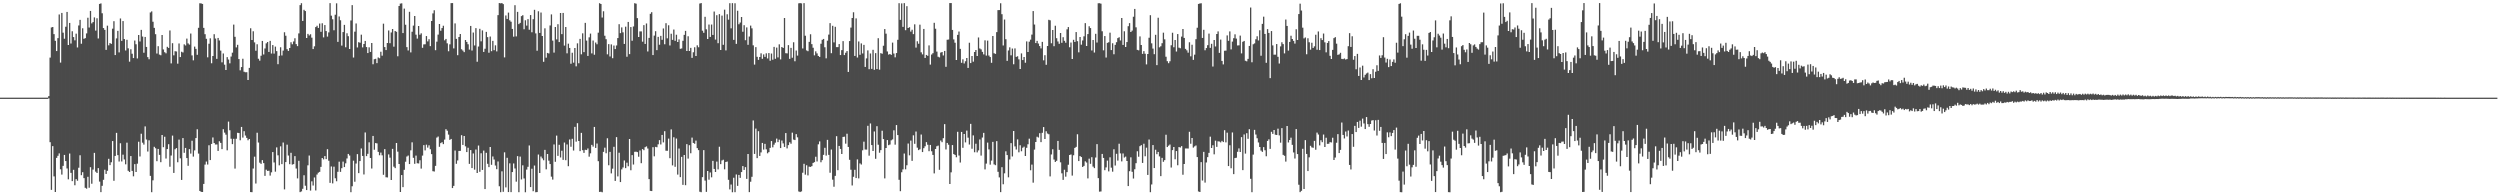 <?xml version="1.0" encoding="UTF-8"?>
<svg xmlns="http://www.w3.org/2000/svg" width="1920" height="150">
  <path d="M0 75.000h1v1.000H0zM1 75.000h1v1.000H1zM2 75.000h1v1.000H2zM3 75.000h1v1.000H3zM4 75.000h1v1.000H4zM5 75.000h1v1.000H5zM6 75.000h1v1.000H6zM7 75.000h1v1.000H7zM8 75.000h1v1.000H8zM9 75.000h1v1.000H9zM10 75.000h1v1.000H10zM11 75.000h1v1.000H11zM12 75.000h1v1.000H12zM13 75.000h1v1.000H13zM14 75.000h1v1.000H14zM15 75.000h1v1.000H15zM16 75.000h1v1.000H16zM17 75.000h1v1.000H17zM18 75.000h1v1.000H18zM19 75.000h1v1.000H19zM20 75.000h1v1.000H20zM21 75.000h1v1.000H21zM22 75.000h1v1.000H22zM23 75.000h1v1.000H23zM24 75.000h1v1.000H24zM25 75.000h1v1.000H25zM26 75.000h1v1.000H26zM27 75.000h1v1.000H27zM28 75.000h1v1.000H28zM29 75.000h1v1.000H29zM30 75.000h1v1.000H30zM31 75.000h1v1.000H31zM32 75.000h1v1.000H32zM33 75.000h1v1.000H33zM34 74.999h1v1.000H34zM35 74.998h1v1.000H35zM36 74.989h1v1.000H36zM37 73.836h1v1.738H37zM38 44.233h1v64.953H38zM39 21.102h1v124.707H39zM40 20.751h1v91.497H40zM41 26.206h1v109.264H41zM42 31.324h1v116.152H42zM43 39.240h1v82.003H43zM44 29.292h1v90.385H44zM45 11.101h1v106.697H45zM46 48.094h1v81.887H46zM47 9.938h1v124.130H47zM48 25.065h1v102.341H48zM49 29.769h1v89.197H49zM50 20.551h1v103.131H50zM51 9.173h1v120.197H51zM52 34.557h1v103.194H52zM53 17.597h1v100.309H53zM54 33.407h1v99.374H54zM55 24.037h1v115.056H55zM56 28.468h1v101.926H56zM57 30.964h1v111.308H57zM58 25.851h1v111.745H58zM59 36.462h1v102.366H59zM60 19.536h1v109.294H60zM61 15.243h1v104.004H61zM62 33.585h1v100.952H62zM63 21.733h1v110.493H63zM64 29.799h1v107.002H64zM65 29.301h1v114.920H65zM66 25.661h1v119.251H66zM67 13.604h1v122.175H67zM68 21.160h1v122.996H68zM69 8.409h1v119.994H69zM70 17.965h1v123.137H70zM71 16.936h1v113.328H71zM72 13.379h1v104.047H72zM73 23.523h1v108.302H73zM74 14.040h1v118.846H74zM75 29.532h1v99.582H75zM76 3.036h1v136.452H76zM77 2.598h1v144.977H77zM78 10.173h1v132.505H78zM79 21.537h1v116.534H79zM80 22.913h1v107.440H80zM81 38.304h1v95.301H81zM82 19.724h1v111.468H82zM83 34.827h1v87.145H83zM84 33.059h1v93.778H84zM85 33.682h1v90.922H85zM86 21.992h1v86.333H86zM87 16.289h1v122.564H87zM88 42.283h1v77.478H88zM89 29.511h1v72.531H89zM90 23.716h1v95.436H90zM91 40.259h1v83.817H91zM92 14.161h1v95.874H92zM93 31.393h1v92.629H93zM94 16.195h1v102.569H94zM95 30.012h1v92.442H95zM96 38.742h1v87.447H96zM97 30.552h1v79.009H97zM98 37.140h1v94.055H98zM99 47.371h1v84.727H99zM100 37.821h1v82.030H100zM101 41.252h1v90.018H101zM102 44.601h1v90.816H102zM103 31.152h1v94.888H103zM104 34.011h1v98.097H104zM105 44.891h1v80.811H105zM106 26.867h1v81.990H106zM107 31.868h1v88.306H107zM108 22.934h1v79.767H108zM109 28.080h1v81.474H109zM110 40.495h1v70.555H110zM111 28.386h1v68.669H111zM112 36.025h1v71.122H112zM113 43.893h1v72.490H113zM114 45.519h1v62.269H114zM115 9.548h1v125.497H115zM116 8.775h1v138.847H116zM117 16.677h1v121.815H117zM118 21.385h1v91.380H118zM119 26.276h1v87.617H119zM120 41.098h1v82.695H120zM121 35.457h1v78.929H121zM122 41.916h1v77.001H122zM123 42.460h1v82.127H123zM124 26.866h1v76.800H124zM125 38.009h1v75.064H125zM126 40.099h1v64.890H126zM127 40.966h1v80.766H127zM128 35.954h1v78.543H128zM129 36.837h1v73.906H129zM130 23.422h1v104.619H130zM131 48.715h1v70.711H131zM132 33.181h1v70.943H132zM133 42.499h1v90.311H133zM134 39.331h1v75.323H134zM135 39.535h1v74.172H135zM136 48.888h1v75.720H136zM137 33.362h1v73.858H137zM138 43.843h1v77.755H138zM139 39.745h1v98.454H139zM140 40.270h1v65.761H140zM141 34.045h1v83.321H141zM142 34.925h1v78.707H142zM143 29.635h1v91.760H143zM144 33.344h1v93.978H144zM145 34.239h1v80.290H145zM146 25.761h1v92.206H146zM147 42.528h1v65.536H147zM148 46.329h1v73.926H148zM149 35.765h1v79.721H149zM150 37.530h1v68.514H150zM151 42.083h1v57.180H151zM152 21.362h1v96.613H152zM153 2.532h1v144.109H153zM154 2.610h1v144.745H154zM155 3.020h1v144.420H155zM156 21.378h1v119.885H156zM157 26.243h1v100.189H157zM158 29.811h1v94.251H158zM159 44.033h1v82.302H159zM160 33.593h1v77.976H160zM161 29.454h1v93.461H161zM162 48.587h1v61.974H162zM163 43.018h1v62.555H163zM164 26.260h1v83.548H164zM165 29.577h1v81.401H165zM166 45.204h1v65.723H166zM167 29.146h1v86.777H167zM168 31.062h1v77.422H168zM169 38.858h1v70.889H169zM170 47.848h1v66.678H170zM171 41.061h1v58.181H171zM172 49.650h1v52.185H172zM173 53.778h1v49.664H173zM174 43.864h1v71.615H174zM175 45.699h1v47.716H175zM176 48.658h1v51.399H176zM177 43.394h1v63.148H177zM178 40.474h1v70.211H178zM179 18.898h1v87.694H179zM180 28.276h1v101.213H180zM181 36.425h1v70.127H181zM182 34.406h1v67.566H182zM183 45.355h1v56.833H183zM184 54.010h1v53.720H184zM185 51.521h1v45.954H185zM186 45.107h1v60.555H186zM187 55.094h1v45.645H187zM188 55.507h1v48.609H188zM189 55.451h1v50.453H189zM190 61.425h1v46.279H190zM191 52.112h1v54.655H191zM192 21.686h1v125.843H192zM193 30.745h1v116.872H193zM194 23.993h1v105.448H194zM195 32.558h1v87.753H195zM196 38.964h1v101.975H196zM197 34.021h1v67.929H197zM198 45.108h1v64.357H198zM199 46.581h1v78.340H199zM200 42.809h1v83.031H200zM201 31.459h1v91.548H201zM202 41.822h1v83.476H202zM203 37.222h1v97.847H203zM204 33.293h1v97.009H204zM205 32.236h1v99.040H205zM206 39.893h1v91.217H206zM207 31.365h1v103.505H207zM208 41.132h1v91.198H208zM209 34.616h1v82.147H209zM210 41.159h1v83.611H210zM211 35.779h1v96.073H211zM212 39.255h1v73.970H212zM213 49.310h1v69.972H213zM214 42.851h1v84.139H214zM215 36.322h1v76.080H215zM216 42.595h1v83.445H216zM217 38.873h1v70.591H217zM218 24.793h1v120.679H218zM219 27.428h1v97.021H219zM220 37.762h1v73.355H220zM221 39.129h1v80.307H221zM222 36.876h1v89.227H222zM223 32.457h1v84.890H223zM224 33.982h1v92.441H224zM225 31.826h1v94.252H225zM226 29.373h1v90.541H226zM227 33.906h1v95.504H227zM228 35.444h1v101.576H228zM229 25.657h1v97.841H229zM230 3.930h1v143.633H230zM231 2.436h1v144.560H231zM232 16.062h1v128.960H232zM233 7.531h1v127.098H233zM234 8.487h1v134.135H234zM235 29.171h1v116.793H235zM236 26.011h1v100.980H236zM237 27.219h1v92.245H237zM238 26.314h1v120.053H238zM239 28.948h1v110.303H239zM240 37.683h1v104.812H240zM241 35.589h1v100.717H241zM242 20.798h1v125.478H242zM243 19.758h1v114.287H243zM244 21.476h1v111.118H244zM245 18.097h1v113.886H245zM246 24.411h1v103.745H246zM247 17.885h1v103.450H247zM248 28.729h1v93.681H248zM249 19.240h1v100.599H249zM250 23.848h1v98.356H250zM251 28.123h1v86.486H251zM252 24.862h1v98.572H252zM253 2.421h1v138.037H253zM254 12.048h1v115.806H254zM255 14.818h1v126.018H255zM256 23.225h1v104.776H256zM257 11.303h1v125.590H257zM258 2.576h1v136.650H258zM259 32.179h1v99.760H259zM260 12.647h1v111.524H260zM261 15.564h1v116.453H261zM262 35.032h1v94.148H262zM263 24.639h1v99.485H263zM264 19.111h1v109.173H264zM265 36.285h1v89.129H265zM266 25.557h1v96.127H266zM267 27.817h1v90.392H267zM268 37.645h1v81.779H268zM269 15.736h1v131.884H269zM270 3.966h1v139.102H270zM271 44.185h1v79.193H271zM272 24.310h1v115.257H272zM273 18.038h1v107.530H273zM274 36.475h1v81.877H274zM275 32.431h1v100.528H275zM276 32.812h1v90.878H276zM277 26.606h1v87.399H277zM278 36.398h1v83.348H278zM279 33.800h1v100.170H279zM280 31.452h1v70.292H280zM281 36.124h1v83.786H281zM282 40.749h1v77.348H282zM283 36.358h1v72.975H283zM284 39.864h1v81.456H284zM285 33.012h1v96.428H285zM286 49.361h1v55.053H286zM287 45.445h1v69.556H287zM288 45.182h1v64.705H288zM289 48.501h1v61.631H289zM290 44.121h1v72.496H290zM291 44.724h1v74.498H291zM292 39.751h1v77.452H292zM293 42.766h1v76.520H293zM294 18.182h1v116.053H294zM295 36.139h1v78.415H295zM296 38.443h1v97.699H296zM297 33.031h1v103.254H297zM298 23.407h1v95.163H298zM299 33.185h1v87.919H299zM300 24.946h1v113.319H300zM301 22.257h1v92.069H301zM302 35.828h1v92.181H302zM303 23.788h1v105.320H303zM304 24.410h1v85.417H304zM305 43.212h1v73.273H305zM306 4.628h1v121.334H306zM307 2.747h1v144.717H307zM308 2.572h1v131.893H308zM309 25.415h1v118.321H309zM310 6.629h1v123.776H310zM311 19.013h1v105.190H311zM312 36.217h1v84.003H312zM313 38.773h1v80.681H313zM314 9.080h1v116.907H314zM315 40.264h1v75.170H315zM316 24.373h1v84.956H316zM317 19.659h1v101.531H317zM318 12.288h1v113.532H318zM319 26.606h1v92.876H319zM320 29.647h1v95.717H320zM321 19.974h1v105.550H321zM322 26.687h1v96.406H322zM323 25.600h1v103.879H323zM324 36.735h1v82.772H324zM325 34.093h1v77.389H325zM326 33.972h1v81.510H326zM327 27.692h1v83.437H327zM328 31.805h1v81.568H328zM329 30.124h1v81.507H329zM330 35.454h1v79.173H330zM331 16.121h1v102.234H331zM332 10.269h1v121.231H332zM333 7.875h1v123.854H333zM334 38.541h1v88.853H334zM335 32.002h1v73.664H335zM336 26.554h1v78.315H336zM337 18.421h1v94.342H337zM338 23.587h1v86.336H338zM339 21.556h1v87.646H339zM340 19.762h1v90.941H340zM341 30.996h1v76.202H341zM342 29.910h1v69.330H342zM343 33.278h1v67.102H343zM344 39.370h1v64.016H344zM345 34.046h1v73.353H345zM346 2.410h1v104.284H346zM347 2.367h1v142.086H347zM348 37.162h1v105.586H348zM349 17.979h1v97.634H349zM350 29.870h1v95.912H350zM351 42.373h1v80.863H351zM352 28.437h1v87.483H352zM353 26.129h1v89.750H353zM354 37.826h1v65.997H354zM355 38.794h1v72.504H355zM356 40.023h1v64.441H356zM357 30.730h1v81.636H357zM358 32.205h1v84.599H358zM359 34.003h1v79.466H359zM360 38.101h1v87.738H360zM361 19.916h1v95.351H361zM362 38.809h1v90.256H362zM363 24.972h1v92.905H363zM364 34.895h1v95.385H364zM365 21.619h1v93.210H365zM366 47.417h1v85.452H366zM367 35.744h1v76.015H367zM368 22.108h1v109.813H368zM369 31.760h1v85.949H369zM370 23.321h1v107.171H370zM371 39.903h1v75.764H371zM372 37.453h1v107.741H372zM373 24.494h1v92.836H373zM374 28.502h1v97.300H374zM375 40.481h1v87.855H375zM376 28.072h1v84.846H376zM377 39.319h1v87.224H377zM378 31.376h1v88.780H378zM379 38.549h1v83.969H379zM380 34.836h1v92.270H380zM381 39.486h1v90.468H381zM382 11.646h1v112.377H382zM383 2.349h1v140.691H383zM384 2.537h1v145.092H384zM385 2.378h1v129.226H385zM386 3.163h1v144.129H386zM387 44.066h1v72.918H387zM388 11.852h1v132.059H388zM389 14.561h1v106.607H389zM390 9.692h1v137.817H390zM391 15.607h1v109.819H391zM392 16.685h1v130.877H392zM393 22.198h1v109.942H393zM394 28.162h1v97.388H394zM395 3.995h1v125.395H395zM396 27.946h1v111.563H396zM397 9.106h1v110.789H397zM398 18.539h1v129.048H398zM399 17.556h1v102.704H399zM400 12.373h1v125.473H400zM401 11.697h1v115.284H401zM402 22.491h1v114.561H402zM403 15.583h1v132.081H403zM404 19.676h1v110.583H404zM405 14.716h1v113.410H405zM406 22.813h1v88.886H406zM407 11.590h1v132.065H407zM408 24.784h1v104.812H408zM409 14.758h1v132.109H409zM410 7.509h1v119.629H410zM411 25.630h1v122.006H411zM412 38.944h1v108.586H412zM413 8.639h1v110.065H413zM414 25.315h1v107.540H414zM415 9.632h1v110.584H415zM416 27.628h1v94.021H416zM417 47.476h1v75.629H417zM418 21.752h1v93.363H418zM419 44.273h1v85.764H419zM420 40.635h1v77.653H420zM421 41.086h1v82.308H421zM422 19.575h1v106.420H422zM423 11.072h1v124.583H423zM424 31.181h1v106.733H424zM425 40.421h1v70.550H425zM426 20.716h1v103.524H426zM427 30.241h1v73.878H427zM428 18.576h1v101.125H428zM429 32.286h1v78.922H429zM430 9.999h1v110.959H430zM431 26.219h1v89.564H431zM432 9.951h1v112.838H432zM433 35.030h1v74.448H433zM434 20.760h1v102.277H434zM435 40.958h1v69.990H435zM436 33.532h1v94.112H436zM437 36.831h1v70.255H437zM438 48.959h1v63.720H438zM439 40.518h1v66.057H439zM440 48.113h1v67.495H440zM441 36.881h1v60.560H441zM442 50.953h1v57.824H442zM443 33.270h1v61.325H443zM444 48.574h1v59.703H444zM445 29.865h1v86.218H445zM446 41.735h1v60.322H446zM447 25.623h1v89.718H447zM448 40.045h1v77.333H448zM449 17.580h1v97.491H449zM450 31.192h1v84.050H450zM451 42.933h1v71.063H451zM452 28.661h1v91.664H452zM453 25.786h1v91.978H453zM454 41.027h1v70.218H454zM455 31.144h1v81.470H455zM456 42.053h1v55.419H456zM457 32.648h1v80.964H457zM458 34.003h1v76.236H458zM459 25.073h1v98.733H459zM460 2.454h1v144.927H460zM461 3.073h1v144.160H461zM462 13.492h1v134.171H462zM463 8.631h1v108.016H463zM464 27.450h1v85.947H464zM465 30.094h1v87.625H465zM466 41.728h1v64.484H466zM467 33.883h1v93.017H467zM468 43.358h1v73.266H468zM469 34.094h1v99.063H469zM470 44.711h1v84.809H470zM471 34.949h1v77.770H471zM472 37.699h1v101.266H472zM473 34.914h1v70.390H473zM474 29.248h1v106.252H474zM475 18.587h1v98.719H475zM476 25.457h1v114.375H476zM477 21.065h1v109.039H477zM478 24.811h1v103.802H478zM479 33.728h1v89.490H479zM480 20.499h1v108.605H480zM481 43.566h1v81.348H481zM482 16.822h1v110.890H482zM483 41.557h1v65.186H483zM484 20.772h1v110.015H484zM485 31.305h1v87.851H485zM486 20.315h1v106.045H486zM487 2.471h1v114.088H487zM488 2.794h1v113.710H488zM489 13.916h1v102.927H489zM490 28.434h1v91.942H490zM491 24.121h1v91.428H491zM492 24.121h1v101.237H492zM493 31.987h1v82.520H493zM494 19.307h1v96.050H494zM495 33.758h1v79.281H495zM496 18.011h1v94.410H496zM497 39.525h1v74.527H497zM498 29.095h1v108.457H498zM499 10.586h1v136.020H499zM500 9.357h1v137.384H500zM501 42.276h1v70.790H501zM502 27.340h1v92.713H502zM503 23.957h1v88.845H503zM504 38.485h1v74.601H504zM505 28.304h1v82.550H505zM506 34.350h1v73.248H506zM507 27.562h1v83.410H507zM508 30.574h1v73.058H508zM509 21.841h1v87.501H509zM510 33.982h1v66.783H510zM511 17.841h1v97.898H511zM512 29.436h1v86.386H512zM513 19.397h1v87.066H513zM514 34.925h1v86.579H514zM515 25.918h1v73.484H515zM516 30.632h1v96.397H516zM517 22.699h1v82.711H517zM518 31.323h1v96.786H518zM519 26.661h1v79.720H519zM520 32.271h1v101.839H520zM521 30.253h1v83.843H521zM522 37.503h1v98.552H522zM523 37.221h1v83.270H523zM524 31.321h1v110.680H524zM525 26.786h1v92.278H525zM526 23.716h1v118.510H526zM527 39.160h1v71.520H527zM528 27.834h1v93.970H528zM529 39.155h1v72.357H529zM530 36.761h1v80.964H530zM531 44.447h1v61.225H531zM532 40.133h1v69.651H532zM533 36.278h1v74.129H533zM534 42.992h1v64.986H534zM535 34.813h1v78.967H535zM536 36.321h1v78.963H536zM537 2.739h1v144.509H537zM538 2.374h1v145.226H538zM539 23.538h1v112.525H539zM540 25.202h1v90.089H540zM541 12.916h1v125.800H541zM542 22.541h1v124.833H542zM543 29.938h1v101.415H543zM544 18.852h1v119.138H544zM545 28.354h1v104.099H545zM546 18.818h1v117.379H546zM547 26.819h1v96.743H547zM548 8.856h1v120.861H548zM549 30.426h1v101.653H549zM550 11.685h1v112.404H550zM551 33.171h1v96.931H551zM552 10.834h1v101.844H552zM553 38.392h1v87.677H553zM554 11.969h1v111.288H554zM555 34.388h1v88.279H555zM556 7.404h1v122.648H556zM557 38.713h1v85.702H557zM558 10.972h1v113.108H558zM559 15.093h1v122.979H559zM560 2.453h1v143.010H560zM561 21.778h1v119.926H561zM562 2.414h1v145.252H562zM563 30.604h1v105.890H563zM564 2.507h1v145.122H564zM565 33.714h1v100.270H565zM566 8.246h1v134.488H566zM567 18.628h1v115.705H567zM568 17.280h1v119.332H568zM569 13.042h1v119.107H569zM570 24.397h1v103.131H570zM571 19.330h1v111.169H571zM572 30.854h1v97.511H572zM573 21.060h1v116.316H573zM574 34.425h1v83.853H574zM575 28.084h1v119.471H575zM576 19.671h1v119.908H576zM577 21.764h1v114.001H577zM578 34.814h1v57.720H578zM579 49.614h1v68.614H579zM580 36.193h1v62.558H580zM581 43.648h1v77.776H581zM582 45.977h1v54.771H582zM583 43.773h1v75.997H583zM584 40.960h1v76.090H584zM585 45.182h1v64.610H585zM586 41.790h1v73.081H586zM587 43.693h1v66.797H587zM588 40.975h1v73.716H588zM589 44.917h1v72.858H589zM590 40.737h1v76.124H590zM591 46.623h1v66.943H591zM592 41.139h1v67.188H592zM593 45.851h1v67.309H593zM594 35.981h1v75.145H594zM595 45.182h1v64.370H595zM596 36.550h1v69.905H596zM597 44.070h1v65.071H597zM598 34.055h1v73.212H598zM599 45.593h1v68.101H599zM600 36.081h1v71.866H600zM601 36.819h1v73.319H601zM602 13.844h1v98.981H602zM603 40.870h1v61.316H603zM604 41.000h1v72.960H604zM605 34.687h1v76.786H605zM606 45.188h1v64.084H606zM607 36.739h1v73.665H607zM608 44.341h1v57.562H608zM609 32.463h1v74.729H609zM610 47.046h1v60.501H610zM611 38.783h1v64.233H611zM612 42.691h1v62.779H612zM613 2.559h1v144.473H613zM614 2.344h1v145.187H614zM615 2.585h1v144.393H615zM616 37.207h1v95.439H616zM617 2.401h1v123.376H617zM618 27.459h1v106.699H618zM619 38.717h1v88.183H619zM620 39.331h1v95.390H620zM621 32.138h1v95.856H621zM622 26.334h1v101.894H622zM623 33.914h1v93.686H623zM624 36.657h1v88.470H624zM625 42.493h1v82.004H625zM626 39.413h1v80.961H626zM627 41.032h1v82.963H627zM628 42.950h1v67.917H628zM629 43.744h1v64.859H629zM630 33.568h1v91.037H630zM631 30.564h1v92.427H631zM632 29.907h1v89.008H632zM633 36.309h1v77.207H633zM634 44.823h1v74.686H634zM635 31.212h1v76.201H635zM636 26.585h1v92.339H636zM637 17.774h1v114.893H637zM638 40.851h1v73.968H638zM639 19.800h1v118.176H639zM640 32.575h1v110.844H640zM641 20.578h1v114.464H641zM642 36.208h1v68.397H642zM643 36.222h1v94.484H643zM644 33.855h1v78.238H644zM645 42.306h1v72.071H645zM646 38.523h1v79.758H646zM647 31.586h1v73.578H647zM648 42.291h1v62.685H648zM649 40.476h1v69.874H649zM650 39.238h1v63.478H650zM651 55.259h1v57.580H651zM652 31.523h1v91.201H652zM653 21.206h1v109.174H653zM654 13.820h1v128.599H654zM655 9.398h1v126.366H655zM656 42.948h1v87.457H656zM657 14.140h1v122.630H657zM658 44.183h1v78.212H658zM659 31.828h1v105.177H659zM660 42.079h1v83.389H660zM661 33.332h1v93.004H661zM662 41.073h1v74.377H662zM663 34.451h1v74.332H663zM664 51.395h1v63.421H664zM665 44.874h1v70.023H665zM666 38.715h1v57.918H666zM667 53.133h1v66.427H667zM668 41.070h1v53.757H668zM669 52.898h1v58.490H669zM670 38.239h1v77.736H670zM671 53.613h1v47.350H671zM672 40.811h1v81.155H672zM673 53.052h1v43.859H673zM674 29.335h1v81.815H674zM675 53.497h1v63.813H675zM676 40.807h1v74.496H676zM677 41.250h1v59.146H677zM678 35.106h1v71.701H678zM679 22.346h1v114.650H679zM680 25.866h1v87.789H680zM681 39.507h1v68.040H681zM682 41.953h1v69.549H682zM683 41.483h1v69.516H683zM684 42.161h1v65.635H684zM685 32.733h1v74.343H685zM686 41.123h1v58.978H686zM687 44.031h1v67.073H687zM688 40.770h1v55.275H688zM689 30.563h1v73.184H689zM690 2.470h1v135.616H690zM691 15.282h1v131.539H691zM692 2.591h1v129.733H692zM693 20.611h1v109.474H693zM694 2.381h1v115.528H694zM695 23.215h1v106.833H695zM696 4.767h1v122.182H696zM697 21.496h1v88.735H697zM698 20.909h1v98.388H698zM699 24.255h1v83.710H699zM700 22.853h1v100.694H700zM701 26.212h1v77.700H701zM702 18.671h1v91.777H702zM703 36.553h1v64.490H703zM704 31.692h1v81.704H704zM705 33.608h1v81.677H705zM706 18.960h1v95.651H706zM707 40.172h1v63.140H707zM708 41.793h1v75.019H708zM709 22.245h1v91.586H709zM710 44.511h1v67.822H710zM711 42.168h1v66.967H711zM712 42.854h1v68.324H712zM713 34.872h1v81.261H713zM714 49.621h1v61.712H714zM715 41.868h1v74.316H715zM716 40.867h1v78.135H716zM717 17.523h1v115.659H717zM718 22.068h1v92.383H718zM719 39.654h1v72.689H719zM720 43.580h1v68.233H720zM721 44.065h1v86.336H721zM722 40.423h1v67.515H722zM723 39.925h1v69.264H723zM724 42.609h1v63.546H724zM725 39.100h1v56.239H725zM726 51.290h1v63.498H726zM727 30.494h1v79.287H727zM728 30.362h1v80.803H728zM729 2.357h1v138.970H729zM730 2.332h1v130.011H730zM731 22.986h1v88.410H731zM732 30.234h1v88.104H732zM733 32.813h1v86.184H733zM734 46.080h1v74.707H734zM735 26.801h1v74.426H735zM736 24.242h1v95.192H736zM737 37.518h1v87.332H737zM738 48.248h1v53.070H738zM739 45.576h1v67.959H739zM740 48.729h1v54.204H740zM741 47.061h1v62.287H741zM742 44.555h1v55.723H742zM743 52.178h1v53.567H743zM744 32.803h1v78.197H744zM745 48.442h1v46.695H745zM746 43.023h1v71.205H746zM747 47.382h1v56.596H747zM748 39.924h1v77.012H748zM749 38.393h1v72.002H749zM750 43.029h1v74.001H750zM751 28.774h1v86.756H751zM752 37.237h1v69.893H752zM753 37.921h1v81.565H753zM754 39.832h1v65.769H754zM755 41.803h1v60.251H755zM756 30.991h1v99.104H756zM757 42.685h1v82.943H757zM758 31.161h1v78.377H758zM759 42.645h1v72.085H759zM760 43.806h1v82.671H760zM761 48.226h1v75.129H761zM762 27.650h1v81.287H762zM763 40.909h1v85.366H763zM764 41.387h1v85.480H764zM765 24.661h1v83.743H765zM766 7.789h1v124.147H766zM767 7.712h1v128.537H767zM768 2.521h1v145.031H768zM769 10.911h1v117.488H769zM770 34.899h1v106.597H770zM771 15.014h1v118.123H771zM772 30.105h1v86.115H772zM773 46.754h1v72.348H773zM774 38.770h1v97.412H774zM775 36.361h1v86.124H775zM776 42.481h1v67.455H776zM777 37.278h1v82.908H777zM778 49.355h1v51.259H778zM779 37.179h1v75.266H779zM780 43.686h1v71.135H780zM781 43.216h1v63.821H781zM782 45.567h1v71.414H782zM783 53.016h1v58.545H783zM784 41.025h1v75.171H784zM785 46.125h1v67.326H785zM786 43.761h1v68.856H786zM787 48.164h1v71.643H787zM788 31.810h1v81.686H788zM789 39.919h1v70.856H789zM790 31.993h1v74.481H790zM791 30.464h1v100.276H791zM792 26.585h1v99.818H792zM793 8.496h1v131.773H793zM794 18.838h1v96.039H794zM795 33.094h1v75.943H795zM796 31.409h1v73.601H796zM797 33.457h1v72.180H797zM798 35.398h1v66.910H798zM799 37.161h1v71.985H799zM800 32.147h1v69.822H800zM801 46.325h1v51.285H801zM802 42.409h1v64.330H802zM803 49.768h1v51.024H803zM804 35.308h1v67.270H804zM805 15.190h1v87.944H805zM806 15.602h1v119.867H806zM807 33.251h1v85.391H807zM808 23.033h1v91.598H808zM809 35.488h1v87.043H809zM810 19.774h1v104.599H810zM811 29.338h1v94.172H811zM812 31.861h1v76.374H812zM813 33.653h1v81.428H813zM814 25.350h1v99.326H814zM815 32.889h1v100.210H815zM816 28.559h1v109.600H816zM817 31.333h1v99.039H817zM818 32.816h1v102.867H818zM819 22.537h1v109.642H819zM820 20.769h1v105.760H820zM821 36.283h1v82.773H821zM822 32.644h1v85.989H822zM823 45.331h1v89.524H823zM824 30.551h1v88.687H824zM825 32.217h1v81.396H825zM826 24.626h1v88.144H826zM827 31.662h1v71.446H827zM828 40.208h1v83.491H828zM829 28.404h1v91.448H829zM830 34.303h1v86.345H830zM831 31.084h1v97.179H831zM832 27.883h1v99.496H832zM833 17.774h1v106.124H833zM834 35.349h1v89.454H834zM835 26.155h1v110.849H835zM836 20.185h1v101.656H836zM837 21.540h1v104.251H837zM838 38.758h1v81.956H838zM839 30.737h1v97.209H839zM840 40.362h1v88.755H840zM841 25.948h1v95.022H841zM842 32.650h1v78.038H842zM843 2.523h1v134.305H843zM844 2.448h1v144.774H844zM845 2.837h1v144.215H845zM846 24.000h1v94.224H846zM847 38.662h1v82.630H847zM848 27.697h1v103.012H848zM849 44.180h1v84.357H849zM850 32.927h1v90.407H850zM851 32.482h1v99.151H851zM852 25.108h1v95.703H852zM853 38.440h1v90.312H853zM854 33.211h1v98.611H854zM855 41.691h1v72.927H855zM856 34.442h1v92.669H856zM857 32.404h1v85.708H857zM858 29.277h1v94.045H858zM859 28.620h1v81.746H859zM860 31.059h1v86.771H860zM861 13.811h1v110.123H861zM862 34.505h1v83.333H862zM863 24.036h1v96.957H863zM864 36.088h1v84.195H864zM865 32.321h1v91.316H865zM866 20.142h1v122.752H866zM867 17.776h1v113.730H867zM868 24.581h1v96.241H868zM869 23.521h1v108.439H869zM870 12.874h1v124.264H870zM871 6.843h1v123.177H871zM872 21.011h1v104.321H872zM873 38.308h1v77.873H873zM874 38.678h1v81.712H874zM875 27.978h1v84.279H875zM876 34.560h1v76.900H876zM877 41.355h1v83.755H877zM878 39.255h1v71.155H878zM879 41.277h1v78.751H879zM880 49.438h1v63.967H880zM881 41.460h1v92.896H881zM882 28.963h1v78.218H882zM883 11.660h1v135.971H883zM884 33.297h1v108.393H884zM885 37.335h1v74.097H885zM886 41.647h1v87.422H886zM887 26.733h1v88.270H887zM888 50.022h1v68.423H888zM889 13.623h1v103.080H889zM890 36.343h1v83.767H890zM891 35.532h1v99.726H891zM892 33.169h1v88.076H892zM893 25.080h1v99.174H893zM894 30.226h1v92.739H894zM895 43.548h1v59.942H895zM896 46.985h1v65.953H896zM897 48.529h1v63.325H897zM898 47.052h1v63.958H898zM899 34.741h1v93.943H899zM900 25.132h1v90.185H900zM901 36.306h1v76.586H901zM902 30.697h1v91.622H902zM903 39.591h1v76.451H903zM904 26.150h1v100.784H904zM905 36.622h1v76.312H905zM906 37.079h1v76.239H906zM907 28.092h1v84.150H907zM908 22.273h1v111.915H908zM909 29.119h1v96.843H909zM910 37.506h1v76.506H910zM911 38.645h1v75.363H911zM912 40.449h1v73.651H912zM913 32.477h1v68.720H913zM914 43.279h1v67.093H914zM915 34.342h1v71.643H915zM916 45.968h1v67.367H916zM917 41.972h1v70.483H917zM918 30.111h1v81.594H918zM919 21.303h1v99.332H919zM920 2.999h1v144.029H920zM921 2.673h1v144.791H921zM922 2.531h1v121.991H922zM923 29.109h1v109.543H923zM924 22.878h1v93.755H924zM925 38.586h1v101.664H925zM926 36.924h1v87.873H926zM927 34.698h1v85.963H927zM928 25.811h1v91.602H928zM929 36.750h1v68.200H929zM930 33.632h1v80.012H930zM931 51.095h1v60.452H931zM932 30.730h1v87.807H932zM933 35.661h1v72.388H933zM934 26.133h1v86.661H934zM935 24.127h1v84.403H935zM936 40.596h1v68.125H936zM937 30.425h1v78.941H937zM938 46.822h1v61.386H938zM939 49.478h1v59.648H939zM940 38.968h1v61.016H940zM941 38.871h1v70.483H941zM942 27.186h1v74.722H942zM943 31.312h1v96.233H943zM944 24.137h1v87.431H944zM945 37.952h1v91.269H945zM946 31.959h1v69.777H946zM947 29.336h1v104.390H947zM948 26.387h1v95.010H948zM949 29.665h1v91.465H949zM950 34.941h1v81.652H950zM951 34.796h1v79.189H951zM952 27.318h1v89.396H952zM953 41.016h1v64.283H953zM954 32.079h1v98.582H954zM955 31.412h1v71.866H955zM956 46.656h1v71.333H956zM957 47.112h1v55.209H957zM958 45.208h1v61.371H958zM959 35.254h1v63.994H959zM960 5.793h1v131.520H960zM961 47.839h1v99.748H961zM962 34.014h1v84.715H962zM963 33.348h1v66.403H963zM964 30.174h1v73.125H964zM965 27.848h1v78.343H965zM966 31.072h1v78.319H966zM967 23.238h1v89.676H967zM968 42.791h1v72.889H968zM969 18.317h1v98.298H969zM970 12.823h1v100.170H970zM971 26.063h1v89.364H971zM972 48.237h1v71.771H972zM973 22.393h1v85.843H973zM974 25.271h1v81.761H974zM975 60.009h1v54.337H975zM976 23.864h1v77.374H976zM977 34.863h1v67.960H977zM978 42.003h1v57.820H978zM979 41.960h1v61.517H979zM980 33.831h1v69.869H980zM981 43.648h1v55.176H981zM982 48.811h1v55.159H982zM983 35.627h1v73.946H983zM984 32.483h1v65.942H984zM985 33.918h1v85.017H985zM986 41.029h1v78.610H986zM987 15.028h1v109.091H987zM988 19.907h1v76.874H988zM989 38.865h1v70.538H989zM990 32.224h1v75.292H990zM991 27.468h1v78.266H991zM992 29.968h1v81.265H992zM993 31.398h1v85.670H993zM994 33.509h1v88.261H994zM995 22.459h1v76.640H995zM996 30.715h1v87.617H996zM997 10.827h1v131.052H997zM998 2.833h1v144.746H998zM999 8.115h1v138.445H999zM1000 21.229h1v93.060H1000zM1001 29.506h1v115.637H1001zM1002 28.770h1v78.834H1002zM1003 41.668h1v76.535H1003zM1004 29.375h1v102.010H1004zM1005 32.467h1v88.370H1005zM1006 38.140h1v73.816H1006zM1007 32.815h1v80.379H1007zM1008 36.811h1v76.698H1008zM1009 35.579h1v72.593H1009zM1010 26.661h1v88.315H1010zM1011 38.191h1v63.626H1011zM1012 24.172h1v79.144H1012zM1013 38.476h1v73.197H1013zM1014 29.328h1v78.393H1014zM1015 30.756h1v78.465H1015zM1016 25.727h1v77.617H1016zM1017 32.507h1v80.385H1017zM1018 40.190h1v65.570H1018zM1019 32.950h1v77.539H1019zM1020 31.518h1v78.864H1020zM1021 42.853h1v66.293H1021zM1022 45.305h1v64.128H1022zM1023 38.289h1v67.474H1023zM1024 29.271h1v93.607H1024zM1025 28.515h1v92.494H1025zM1026 33.527h1v76.089H1026zM1027 42.162h1v60.868H1027zM1028 41.724h1v75.837H1028zM1029 40.526h1v74.595H1029zM1030 45.211h1v48.878H1030zM1031 45.402h1v58.209H1031zM1032 44.892h1v61.426H1032zM1033 45.701h1v55.341H1033zM1034 45.373h1v59.449H1034zM1035 35.475h1v64.787H1035zM1036 25.437h1v101.248H1036zM1037 36.068h1v94.085H1037zM1038 27.837h1v75.136H1038zM1039 45.856h1v66.892H1039zM1040 43.075h1v53.615H1040zM1041 53.220h1v48.216H1041zM1042 41.372h1v52.283H1042zM1043 58.301h1v39.944H1043zM1044 51.803h1v40.849H1044zM1045 61.422h1v35.837H1045zM1046 50.449h1v40.629H1046zM1047 59.485h1v35.352H1047zM1048 57.464h1v41.657H1048zM1049 56.426h1v33.484H1049zM1050 55.770h1v39.560H1050zM1051 61.497h1v35.907H1051zM1052 56.916h1v38.341H1052zM1053 60.097h1v32.483H1053zM1054 53.136h1v39.101H1054zM1055 59.924h1v40.341H1055zM1056 55.100h1v37.279H1056zM1057 50.142h1v53.973H1057zM1058 54.412h1v37.652H1058zM1059 42.590h1v57.844H1059zM1060 44.481h1v52.993H1060zM1061 42.456h1v67.309H1061zM1062 28.559h1v93.507H1062zM1063 44.203h1v65.548H1063zM1064 48.049h1v70.270H1064zM1065 45.145h1v56.501H1065zM1066 51.548h1v53.897H1066zM1067 45.685h1v56.006H1067zM1068 50.760h1v53.771H1068zM1069 47.492h1v54.581H1069zM1070 45.625h1v54.265H1070zM1071 48.156h1v66.727H1071zM1072 32.807h1v65.196H1072zM1073 40.417h1v81.381H1073zM1074 3.036h1v135.717H1074zM1075 2.497h1v145.079H1075zM1076 12.786h1v134.865H1076zM1077 35.451h1v96.355H1077zM1078 30.180h1v111.578H1078zM1079 26.263h1v89.352H1079zM1080 44.309h1v83.401H1080zM1081 27.535h1v82.900H1081zM1082 25.024h1v101.432H1082zM1083 34.250h1v101.323H1083zM1084 37.430h1v91.073H1084zM1085 23.439h1v103.187H1085zM1086 29.741h1v85.735H1086zM1087 36.888h1v91.158H1087zM1088 27.487h1v78.335H1088zM1089 27.513h1v76.626H1089zM1090 30.513h1v80.055H1090zM1091 46.613h1v56.271H1091zM1092 34.058h1v73.825H1092zM1093 38.202h1v62.393H1093zM1094 46.763h1v67.408H1094zM1095 38.273h1v69.392H1095zM1096 42.674h1v73.566H1096zM1097 25.283h1v83.102H1097zM1098 24.587h1v101.704H1098zM1099 39.957h1v98.966H1099zM1100 31.074h1v84.444H1100zM1101 28.617h1v106.659H1101zM1102 15.660h1v131.862H1102zM1103 36.337h1v95.106H1103zM1104 25.905h1v95.806H1104zM1105 27.281h1v92.268H1105zM1106 28.939h1v95.220H1106zM1107 38.116h1v88.727H1107zM1108 25.757h1v102.962H1108zM1109 33.542h1v78.992H1109zM1110 36.363h1v87.449H1110zM1111 29.916h1v96.891H1111zM1112 36.999h1v110.575H1112zM1113 15.613h1v132.054H1113zM1114 12.541h1v109.195H1114zM1115 28.351h1v72.790H1115zM1116 40.741h1v66.579H1116zM1117 50.150h1v57.909H1117zM1118 36.473h1v78.489H1118zM1119 41.839h1v58.595H1119zM1120 45.696h1v64.781H1120zM1121 49.336h1v64.336H1121zM1122 35.505h1v83.720H1122zM1123 34.600h1v68.006H1123zM1124 38.251h1v73.853H1124zM1125 40.159h1v73.199H1125zM1126 37.999h1v61.329H1126zM1127 47.570h1v62.561H1127zM1128 33.013h1v76.974H1128zM1129 33.973h1v69.953H1129zM1130 40.545h1v65.921H1130zM1131 34.844h1v72.394H1131zM1132 34.084h1v75.631H1132zM1133 36.054h1v64.177H1133zM1134 37.328h1v68.244H1134zM1135 38.105h1v73.691H1135zM1136 33.899h1v71.185H1136zM1137 32.443h1v78.135H1137zM1138 32.422h1v102.794H1138zM1139 9.690h1v128.006H1139zM1140 41.934h1v66.586H1140zM1141 34.859h1v90.768H1141zM1142 36.588h1v95.576H1142zM1143 49.047h1v74.838H1143zM1144 42.434h1v68.800H1144zM1145 45.583h1v78.442H1145zM1146 39.574h1v81.540H1146zM1147 47.302h1v59.938H1147zM1148 36.074h1v79.743H1148zM1149 47.221h1v68.190H1149zM1150 27.181h1v113.444H1150zM1151 19.605h1v123.443H1151zM1152 2.641h1v144.978H1152zM1153 18.219h1v129.079H1153zM1154 2.515h1v117.131H1154zM1155 12.943h1v106.475H1155zM1156 16.953h1v102.184H1156zM1157 15.983h1v101.853H1157zM1158 23.793h1v103.977H1158zM1159 9.544h1v112.311H1159zM1160 24.792h1v89.260H1160zM1161 22.441h1v95.332H1161zM1162 22.690h1v111.040H1162zM1163 21.099h1v101.181H1163zM1164 28.446h1v94.071H1164zM1165 19.560h1v108.098H1165zM1166 22.084h1v104.224H1166zM1167 36.652h1v80.412H1167zM1168 23.262h1v97.602H1168zM1169 30.533h1v94.118H1169zM1170 25.184h1v101.408H1170zM1171 35.552h1v83.323H1171zM1172 39.452h1v73.744H1172zM1173 33.866h1v86.322H1173zM1174 39.957h1v87.511H1174zM1175 30.434h1v103.309H1175zM1176 2.403h1v139.261H1176zM1177 14.210h1v127.806H1177zM1178 45.999h1v70.174H1178zM1179 5.926h1v121.798H1179zM1180 36.558h1v87.976H1180zM1181 44.619h1v68.889H1181zM1182 21.697h1v89.896H1182zM1183 24.883h1v94.554H1183zM1184 30.991h1v82.439H1184zM1185 35.460h1v80.487H1185zM1186 30.479h1v76.148H1186zM1187 29.812h1v85.411H1187zM1188 37.972h1v75.426H1188zM1189 15.050h1v116.984H1189zM1190 14.039h1v118.177H1190zM1191 6.024h1v131.431H1191zM1192 23.030h1v87.884H1192zM1193 44.733h1v84.648H1193zM1194 22.843h1v83.287H1194zM1195 43.173h1v68.907H1195zM1196 35.478h1v84.097H1196zM1197 40.855h1v68.924H1197zM1198 41.467h1v68.480H1198zM1199 47.620h1v61.185H1199zM1200 40.703h1v67.990H1200zM1201 53.444h1v57.123H1201zM1202 40.230h1v58.175H1202zM1203 46.926h1v67.408H1203zM1204 56.057h1v32.098H1204zM1205 53.842h1v59.188H1205zM1206 47.566h1v57.045H1206zM1207 56.058h1v35.352H1207zM1208 44.271h1v56.418H1208zM1209 42.604h1v65.746H1209zM1210 48.638h1v48.090H1210zM1211 36.413h1v71.505H1211zM1212 37.667h1v74.021H1212zM1213 44.757h1v61.033H1213zM1214 16.954h1v98.824H1214zM1215 7.926h1v139.523H1215zM1216 2.342h1v145.036H1216zM1217 42.180h1v88.096H1217zM1218 24.887h1v97.710H1218zM1219 34.891h1v90.290H1219zM1220 36.158h1v76.567H1220zM1221 42.757h1v79.138H1221zM1222 27.914h1v88.954H1222zM1223 35.403h1v80.166H1223zM1224 42.497h1v67.421H1224zM1225 42.817h1v74.804H1225zM1226 45.882h1v57.353H1226zM1227 19.549h1v104.147H1227zM1228 2.371h1v143.419H1228zM1229 23.720h1v106.444H1229zM1230 31.051h1v116.358H1230zM1231 28.858h1v93.719H1231zM1232 38.924h1v68.951H1232zM1233 41.056h1v91.688H1233zM1234 38.444h1v96.515H1234zM1235 49.742h1v60.022H1235zM1236 36.571h1v66.530H1236zM1237 46.891h1v69.427H1237zM1238 46.812h1v69.826H1238zM1239 39.864h1v57.027H1239zM1240 57.766h1v50.374H1240zM1241 41.657h1v82.428H1241zM1242 44.384h1v65.697H1242zM1243 31.449h1v76.520H1243zM1244 43.368h1v84.344H1244zM1245 49.053h1v66.628H1245zM1246 45.389h1v55.355H1246zM1247 48.299h1v59.981H1247zM1248 31.350h1v79.727H1248zM1249 37.117h1v83.481H1249zM1250 32.037h1v75.804H1250zM1251 28.545h1v102.510H1251zM1252 21.213h1v126.316H1252zM1253 31.868h1v75.506H1253zM1254 33.150h1v73.211H1254zM1255 34.909h1v78.934H1255zM1256 42.743h1v68.650H1256zM1257 38.158h1v57.812H1257zM1258 23.537h1v101.978H1258zM1259 28.153h1v89.887H1259zM1260 24.193h1v89.738H1260zM1261 38.628h1v81.591H1261zM1262 32.147h1v74.313H1262zM1263 23.701h1v86.802H1263zM1264 37.624h1v61.260H1264zM1265 39.649h1v82.431H1265zM1266 19.026h1v97.523H1266zM1267 13.753h1v127.707H1267zM1268 10.051h1v126.378H1268zM1269 31.312h1v97.939H1269zM1270 2.685h1v122.159H1270zM1271 15.524h1v96.855H1271zM1272 12.255h1v117.886H1272zM1273 32.385h1v94.520H1273zM1274 14.760h1v101.052H1274zM1275 37.233h1v86.321H1275zM1276 18.318h1v95.286H1276zM1277 32.579h1v94.874H1277zM1278 24.528h1v81.072H1278zM1279 36.467h1v90.534H1279zM1280 12.967h1v97.293H1280zM1281 38.025h1v82.760H1281zM1282 16.465h1v105.370H1282zM1283 35.241h1v75.373H1283zM1284 16.326h1v114.813H1284zM1285 26.053h1v84.369H1285zM1286 33.999h1v84.756H1286zM1287 25.195h1v87.948H1287zM1288 30.563h1v93.073H1288zM1289 26.733h1v92.809H1289zM1290 36.822h1v80.057H1290zM1291 35.085h1v85.248H1291zM1292 25.494h1v82.941H1292zM1293 36.997h1v79.268H1293zM1294 30.664h1v77.998H1294zM1295 41.212h1v73.667H1295zM1296 34.247h1v75.750H1296zM1297 25.984h1v92.528H1297zM1298 30.038h1v79.976H1298zM1299 27.036h1v87.338H1299zM1300 33.933h1v79.512H1300zM1301 38.589h1v62.186H1301zM1302 32.338h1v84.554H1302zM1303 41.976h1v63.876H1303zM1304 39.392h1v75.938H1304zM1305 39.280h1v77.896H1305zM1306 42.949h1v68.006H1306zM1307 36.466h1v74.113H1307zM1308 40.621h1v68.332H1308zM1309 43.151h1v63.360H1309zM1310 37.042h1v73.376H1310zM1311 45.044h1v73.416H1311zM1312 35.522h1v72.355H1312zM1313 46.317h1v71.865H1313zM1314 36.709h1v64.936H1314zM1315 40.919h1v68.857H1315zM1316 49.994h1v51.600H1316zM1317 41.773h1v63.735H1317zM1318 40.785h1v58.113H1318zM1319 38.694h1v69.237H1319zM1320 40.020h1v60.339H1320zM1321 33.424h1v74.572H1321zM1322 36.756h1v64.173H1322zM1323 35.038h1v73.115H1323zM1324 39.532h1v57.123H1324zM1325 32.871h1v71.458H1325zM1326 39.126h1v61.831H1326zM1327 39.955h1v59.080H1327zM1328 38.174h1v62.651H1328zM1329 37.166h1v62.291H1329zM1330 34.035h1v69.386H1330zM1331 42.019h1v51.960H1331zM1332 35.640h1v66.012H1332zM1333 38.180h1v66.969H1333zM1334 38.094h1v69.727H1334zM1335 45.465h1v53.973H1335zM1336 40.042h1v64.209H1336zM1337 44.854h1v59.499H1337zM1338 43.220h1v55.604H1338zM1339 44.551h1v57.841H1339zM1340 51.227h1v54.824H1340zM1341 44.917h1v59.100H1341zM1342 42.948h1v57.028H1342zM1343 39.309h1v67.256H1343zM1344 42.621h1v64.479H1344zM1345 43.061h1v62.600H1345zM1346 42.114h1v52.159H1346zM1347 36.118h1v71.394H1347zM1348 43.123h1v55.307H1348zM1349 38.560h1v62.760H1349zM1350 44.667h1v54.663H1350zM1351 45.456h1v48.099H1351zM1352 40.947h1v56.155H1352zM1353 40.345h1v56.709H1353zM1354 40.861h1v57.093H1354zM1355 40.051h1v56.630H1355zM1356 41.524h1v56.806H1356zM1357 43.455h1v56.227H1357zM1358 46.622h1v52.596H1358zM1359 47.506h1v51.575H1359zM1360 48.776h1v54.156H1360zM1361 51.410h1v51.251H1361zM1362 52.010h1v48.640H1362zM1363 51.576h1v47.281H1363zM1364 56.926h1v37.352H1364zM1365 52.246h1v44.467H1365zM1366 54.429h1v44.187H1366zM1367 46.303h1v52.094H1367zM1368 56.445h1v46.430H1368zM1369 50.847h1v52.858H1369zM1370 57.526h1v46.006H1370zM1371 47.058h1v52.307H1371zM1372 54.679h1v42.560H1372zM1373 48.843h1v47.341H1373zM1374 53.093h1v40.099H1374zM1375 47.148h1v48.165H1375zM1376 56.038h1v38.675H1376zM1377 47.363h1v46.754H1377zM1378 52.769h1v43.089H1378zM1379 46.694h1v46.829H1379zM1380 55.715h1v37.247H1380zM1381 49.745h1v44.578H1381zM1382 52.544h1v41.682H1382zM1383 50.441h1v46.246H1383zM1384 51.197h1v47.359H1384zM1385 50.916h1v45.783H1385zM1386 55.763h1v43.859H1386zM1387 58.806h1v37.875H1387zM1388 49.594h1v49.795H1388zM1389 56.992h1v39.119H1389zM1390 49.312h1v48.968H1390zM1391 54.963h1v41.601H1391zM1392 50.634h1v48.933H1392zM1393 57.266h1v35.461H1393zM1394 51.830h1v44.280H1394zM1395 59.226h1v34.362H1395zM1396 55.048h1v39.702H1396zM1397 59.213h1v32.949H1397zM1398 56.794h1v38.769H1398zM1399 58.788h1v35.145H1399zM1400 56.005h1v40.178H1400zM1401 60.990h1v32.227H1401zM1402 57.364h1v33.387H1402zM1403 60.275h1v33.378H1403zM1404 59.752h1v30.368H1404zM1405 57.041h1v34.646H1405zM1406 57.850h1v31.441H1406zM1407 59.677h1v29.374H1407zM1408 59.887h1v28.532H1408zM1409 60.810h1v29.791H1409zM1410 64.690h1v25.982H1410zM1411 60.519h1v33.179H1411zM1412 59.323h1v32.884H1412zM1413 60.572h1v31.291H1413zM1414 60.308h1v29.514H1414zM1415 59.774h1v29.883H1415zM1416 62.207h1v25.987H1416zM1417 60.875h1v29.093H1417zM1418 64.236h1v21.696H1418zM1419 63.682h1v23.140H1419zM1420 61.876h1v27.783H1420zM1421 61.571h1v26.080H1421zM1422 62.196h1v27.793H1422zM1423 63.700h1v22.748H1423zM1424 60.967h1v27.091H1424zM1425 60.954h1v27.731H1425zM1426 63.947h1v24.469H1426zM1427 63.754h1v19.900H1427zM1428 63.378h1v24.213H1428zM1429 63.232h1v22.112H1429zM1430 61.615h1v25.693H1430zM1431 65.531h1v19.819H1431zM1432 61.009h1v28.240H1432zM1433 64.514h1v20.264H1433zM1434 63.412h1v23.810H1434zM1435 64.141h1v21.228H1435zM1436 65.574h1v19.592H1436zM1437 63.992h1v22.463H1437zM1438 63.354h1v23.431H1438zM1439 63.755h1v20.909H1439zM1440 63.571h1v23.431H1440zM1441 62.087h1v25.940H1441zM1442 61.785h1v23.517H1442zM1443 64.324h1v20.365H1443zM1444 65.418h1v19.452H1444zM1445 63.893h1v21.946H1445zM1446 64.149h1v22.989H1446zM1447 63.177h1v20.747H1447zM1448 63.018h1v25.676H1448zM1449 62.908h1v23.488H1449zM1450 61.012h1v27.466H1450zM1451 62.515h1v22.128H1451zM1452 61.543h1v26.480H1452zM1453 61.598h1v23.695H1453zM1454 65.392h1v21.008H1454zM1455 65.024h1v16.899H1455zM1456 65.691h1v17.180H1456zM1457 63.013h1v20.953H1457zM1458 62.172h1v21.432H1458zM1459 63.827h1v19.213H1459zM1460 61.493h1v22.525H1460zM1461 63.364h1v20.108H1461zM1462 59.693h1v24.822H1462zM1463 62.636h1v21.001H1463zM1464 64.356h1v19.721H1464zM1465 62.719h1v20.940H1465zM1466 64.910h1v20.651H1466zM1467 63.529h1v21.167H1467zM1468 65.140h1v20.161H1468zM1469 63.738h1v19.473H1469zM1470 65.566h1v20.096H1470zM1471 64.719h1v19.052H1471zM1472 64.410h1v21.017H1472zM1473 65.822h1v19.498H1473zM1474 66.522h1v17.187H1474zM1475 65.467h1v20.303H1475zM1476 65.942h1v19.231H1476zM1477 64.899h1v18.585H1477zM1478 66.218h1v17.022H1478zM1479 65.844h1v18.829H1479zM1480 64.258h1v18.202H1480zM1481 68.947h1v13.770H1481zM1482 66.974h1v13.255H1482zM1483 66.675h1v16.502H1483zM1484 65.757h1v14.380H1484zM1485 65.779h1v19.522H1485zM1486 66.004h1v13.404H1486zM1487 67.678h1v16.081H1487zM1488 66.188h1v14.760H1488zM1489 67.617h1v17.737H1489zM1490 65.720h1v16.683H1490zM1491 67.766h1v19.354H1491zM1492 65.538h1v17.897H1492zM1493 66.847h1v19.227H1493zM1494 65.618h1v19.120H1494zM1495 68.050h1v14.705H1495zM1496 66.394h1v17.775H1496zM1497 68.357h1v13.075H1497zM1498 66.463h1v16.460H1498zM1499 67.057h1v14.412H1499zM1500 67.210h1v14.201H1500zM1501 67.944h1v12.455H1501zM1502 67.328h1v13.801H1502zM1503 67.985h1v10.972H1503zM1504 69.266h1v11.649H1504zM1505 67.670h1v12.568H1505zM1506 68.761h1v11.833H1506zM1507 67.145h1v14.278H1507zM1508 67.320h1v13.712H1508zM1509 67.412h1v12.523H1509zM1510 68.911h1v11.329H1510zM1511 67.579h1v12.590H1511zM1512 69.015h1v11.749H1512zM1513 68.188h1v11.708H1513zM1514 69.637h1v11.190H1514zM1515 67.951h1v12.035H1515zM1516 70.350h1v10.005H1516zM1517 68.655h1v11.528H1517zM1518 70.422h1v9.207H1518zM1519 69.120h1v11.202H1519zM1520 70.483h1v9.130H1520zM1521 69.180h1v11.220H1521zM1522 70.077h1v10.274H1522zM1523 68.394h1v11.939H1523zM1524 69.459h1v10.020H1524zM1525 68.008h1v12.198H1525zM1526 69.289h1v9.769H1526zM1527 69.275h1v10.752H1527zM1528 68.155h1v10.599H1528zM1529 69.525h1v9.720H1529zM1530 67.917h1v10.318H1530zM1531 69.844h1v9.066H1531zM1532 68.922h1v8.439H1532zM1533 70.211h1v8.718H1533zM1534 69.393h1v8.910H1534zM1535 71.108h1v8.064H1535zM1536 69.890h1v8.042H1536zM1537 71.154h1v8.050H1537zM1538 70.047h1v9.101H1538zM1539 71.302h1v7.401H1539zM1540 70.511h1v8.362H1540zM1541 71.832h1v6.432H1541zM1542 70.489h1v8.140H1542zM1543 71.743h1v6.472H1543zM1544 70.272h1v7.960H1544zM1545 70.755h1v6.959H1545zM1546 70.166h1v8.790H1546zM1547 70.797h1v7.276H1547zM1548 69.649h1v8.970H1548zM1549 71.030h1v7.012H1549zM1550 70.739h1v7.768H1550zM1551 69.233h1v8.727H1551zM1552 70.452h1v7.583H1552zM1553 70.124h1v7.402H1553zM1554 71.109h1v6.935H1554zM1555 70.414h1v6.713H1555zM1556 70.903h1v6.933H1556zM1557 70.653h1v6.416H1557zM1558 71.404h1v6.226H1558zM1559 70.928h1v6.583H1559zM1560 71.706h1v5.356H1560zM1561 71.437h1v6.669H1561zM1562 71.885h1v5.560H1562zM1563 71.576h1v6.483H1563zM1564 72.029h1v4.834H1564zM1565 71.611h1v6.301H1565zM1566 72.273h1v4.770H1566zM1567 71.427h1v6.602H1567zM1568 72.626h1v4.474H1568zM1569 71.234h1v6.553H1569zM1570 72.569h1v4.669H1570zM1571 70.977h1v6.939H1571zM1572 71.421h1v5.746H1572zM1573 72.191h1v5.581H1573zM1574 70.670h1v6.419H1574zM1575 71.905h1v5.605H1575zM1576 70.841h1v6.093H1576zM1577 71.960h1v5.312H1577zM1578 70.871h1v5.803H1578zM1579 72.232h1v5.001H1579zM1580 71.101h1v5.352H1580zM1581 72.046h1v5.137H1581zM1582 71.078h1v5.424H1582zM1583 72.326h1v4.536H1583zM1584 71.367h1v5.038H1584zM1585 72.528h1v4.396H1585zM1586 71.448h1v5.571H1586zM1587 72.930h1v3.969H1587zM1588 71.598h1v5.240H1588zM1589 73.074h1v3.945H1589zM1590 71.751h1v5.263H1590zM1591 73.139h1v3.773H1591zM1592 71.877h1v5.053H1592zM1593 73.177h1v3.693H1593zM1594 72.100h1v4.804H1594zM1595 72.575h1v4.401H1595zM1596 72.331h1v4.793H1596zM1597 72.165h1v4.705H1597zM1598 72.817h1v4.081H1598zM1599 72.008h1v4.845H1599zM1600 72.714h1v4.299H1600zM1601 71.948h1v4.480H1601zM1602 72.570h1v4.546H1602zM1603 71.958h1v4.343H1603zM1604 72.545h1v4.331H1604zM1605 71.974h1v4.394H1605zM1606 72.446h1v4.398H1606zM1607 71.841h1v4.610H1607zM1608 72.628h1v4.136H1608zM1609 72.022h1v4.589H1609zM1610 72.784h1v3.980H1610zM1611 72.230h1v4.274H1611zM1612 72.985h1v3.500H1612zM1613 72.545h1v4.066H1613zM1614 73.147h1v3.435H1614zM1615 72.752h1v4.000H1615zM1616 73.296h1v3.352H1616zM1617 72.884h1v3.644H1617zM1618 72.855h1v3.701H1618zM1619 72.852h1v3.783H1619zM1620 73.051h1v3.435H1620zM1621 73.371h1v3.364H1621zM1622 72.866h1v3.727H1622zM1623 73.516h1v2.937H1623zM1624 72.915h1v3.370H1624zM1625 73.620h1v2.910H1625zM1626 72.643h1v3.666H1626zM1627 73.488h1v3.157H1627zM1628 72.643h1v3.736H1628zM1629 73.358h1v3.195H1629zM1630 72.548h1v3.902H1630zM1631 73.251h1v3.262H1631zM1632 72.587h1v3.645H1632zM1633 73.237h1v3.064H1633zM1634 72.438h1v3.640H1634zM1635 73.326h1v2.851H1635zM1636 72.656h1v3.523H1636zM1637 73.431h1v2.729H1637zM1638 72.764h1v3.349H1638zM1639 73.363h1v2.863H1639zM1640 72.811h1v3.307H1640zM1641 73.640h1v2.486H1641zM1642 72.958h1v3.084H1642zM1643 73.354h1v2.896H1643zM1644 73.566h1v2.671H1644zM1645 73.184h1v3.090H1645zM1646 73.913h1v2.445H1646zM1647 73.451h1v2.643H1647zM1648 74.073h1v2.126H1648zM1649 73.310h1v2.864H1649zM1650 73.930h1v2.330H1650zM1651 73.521h1v2.646H1651zM1652 74.139h1v2.011H1652zM1653 73.569h1v2.488H1653zM1654 74.139h1v2.013H1654zM1655 73.624h1v2.480H1655zM1656 74.040h1v1.986H1656zM1657 73.399h1v2.695H1657zM1658 73.881h1v2.065H1658zM1659 73.311h1v2.593H1659zM1660 73.763h1v2.034H1660zM1661 73.332h1v2.492H1661zM1662 73.798h1v2.058H1662zM1663 73.299h1v2.498H1663zM1664 73.792h1v2.088H1664zM1665 73.303h1v2.556H1665zM1666 73.811h1v2.145H1666zM1667 73.396h1v2.491H1667zM1668 73.358h1v2.531H1668zM1669 73.796h1v2.158H1669zM1670 73.527h1v2.422H1670zM1671 74.047h1v1.952H1671zM1672 73.623h1v2.434H1672zM1673 74.114h1v1.814H1673zM1674 73.764h1v2.150H1674zM1675 74.226h1v1.628H1675zM1676 73.787h1v1.964H1676zM1677 74.331h1v1.549H1677zM1678 73.829h1v1.973H1678zM1679 74.338h1v1.526H1679zM1680 73.822h1v2.047H1680zM1681 74.345h1v1.496H1681zM1682 73.957h1v1.642H1682zM1683 74.439h1v1.198H1683zM1684 74.077h1v1.539H1684zM1685 74.493h1v1.225H1685zM1686 74.085h1v1.486H1686zM1687 74.438h1v1.185H1687zM1688 74.054h1v1.470H1688zM1689 74.342h1v1.196H1689zM1690 74.276h1v1.212H1690zM1691 74.112h1v1.373H1691zM1692 74.542h1v1.000H1692zM1693 74.193h1v1.279H1693zM1694 74.573h1v1.000H1694zM1695 74.149h1v1.287H1695zM1696 74.593h1v1.000H1696zM1697 74.300h1v1.157H1697zM1698 74.697h1v1.000H1698zM1699 74.382h1v1.023H1699zM1700 74.678h1v1.000H1700zM1701 74.385h1v1.005H1701zM1702 74.658h1v1.000H1702zM1703 74.405h1v1.000H1703zM1704 74.595h1v1.000H1704zM1705 74.363h1v1.018H1705zM1706 74.682h1v1.000H1706zM1707 74.421h1v1.000H1707zM1708 74.623h1v1.000H1708zM1709 74.411h1v1.000H1709zM1710 74.492h1v1.000H1710zM1711 74.470h1v1.000H1711zM1712 74.467h1v1.041H1712zM1713 74.543h1v1.000H1713zM1714 74.454h1v1.011H1714zM1715 74.683h1v1.000H1715zM1716 74.403h1v1.053H1716zM1717 74.686h1v1.000H1717zM1718 74.493h1v1.000H1718zM1719 74.724h1v1.000H1719zM1720 74.456h1v1.000H1720zM1721 74.711h1v1.000H1721zM1722 74.535h1v1.000H1722zM1723 74.783h1v1.000H1723zM1724 74.575h1v1.000H1724zM1725 74.775h1v1.000H1725zM1726 74.543h1v1.000H1726zM1727 74.804h1v1.000H1727zM1728 74.561h1v1.000H1728zM1729 74.831h1v1.000H1729zM1730 74.592h1v1.000H1730zM1731 74.784h1v1.000H1731zM1732 74.612h1v1.000H1732zM1733 74.674h1v1.000H1733zM1734 74.613h1v1.000H1734zM1735 74.663h1v1.000H1735zM1736 74.736h1v1.000H1736zM1737 74.618h1v1.000H1737zM1738 74.809h1v1.000H1738zM1739 74.669h1v1.000H1739zM1740 74.860h1v1.000H1740zM1741 74.652h1v1.000H1741zM1742 74.812h1v1.000H1742zM1743 74.653h1v1.000H1743zM1744 74.783h1v1.000H1744zM1745 74.695h1v1.000H1745zM1746 74.818h1v1.000H1746zM1747 74.686h1v1.000H1747zM1748 74.843h1v1.000H1748zM1749 74.669h1v1.000H1749zM1750 74.811h1v1.000H1750zM1751 74.692h1v1.000H1751zM1752 74.833h1v1.000H1752zM1753 74.711h1v1.000H1753zM1754 74.848h1v1.000H1754zM1755 74.744h1v1.000H1755zM1756 74.794h1v1.000H1756zM1757 74.760h1v1.000H1757zM1758 74.735h1v1.000H1758zM1759 74.758h1v1.000H1759zM1760 74.736h1v1.000H1760zM1761 74.832h1v1.000H1761zM1762 74.734h1v1.000H1762zM1763 74.895h1v1.000H1763zM1764 74.769h1v1.000H1764zM1765 74.876h1v1.000H1765zM1766 74.730h1v1.000H1766zM1767 74.861h1v1.000H1767zM1768 74.790h1v1.000H1768zM1769 74.888h1v1.000H1769zM1770 74.773h1v1.000H1770zM1771 74.877h1v1.000H1771zM1772 74.787h1v1.000H1772zM1773 74.868h1v1.000H1773zM1774 74.812h1v1.000H1774zM1775 74.886h1v1.000H1775zM1776 74.802h1v1.000H1776zM1777 74.874h1v1.000H1777zM1778 74.806h1v1.000H1778zM1779 74.867h1v1.000H1779zM1780 74.811h1v1.000H1780zM1781 74.833h1v1.000H1781zM1782 74.820h1v1.000H1782zM1783 74.804h1v1.000H1783zM1784 74.896h1v1.000H1784zM1785 74.839h1v1.000H1785zM1786 74.924h1v1.000H1786zM1787 74.850h1v1.000H1787zM1788 74.900h1v1.000H1788zM1789 74.831h1v1.000H1789zM1790 74.922h1v1.000H1790zM1791 74.864h1v1.000H1791zM1792 74.916h1v1.000H1792zM1793 74.861h1v1.000H1793zM1794 74.918h1v1.000H1794zM1795 74.845h1v1.000H1795zM1796 74.926h1v1.000H1796zM1797 74.853h1v1.000H1797zM1798 74.922h1v1.000H1798zM1799 74.848h1v1.000H1799zM1800 74.936h1v1.000H1800zM1801 74.873h1v1.000H1801zM1802 74.919h1v1.000H1802zM1803 74.888h1v1.000H1803zM1804 74.891h1v1.000H1804zM1805 74.901h1v1.000H1805zM1806 74.885h1v1.000H1806zM1807 74.920h1v1.000H1807zM1808 74.895h1v1.000H1808zM1809 74.938h1v1.000H1809zM1810 74.884h1v1.000H1810zM1811 74.931h1v1.000H1811zM1812 74.899h1v1.000H1812zM1813 74.953h1v1.000H1813zM1814 74.904h1v1.000H1814zM1815 74.929h1v1.000H1815zM1816 74.907h1v1.000H1816zM1817 74.950h1v1.000H1817zM1818 74.913h1v1.000H1818zM1819 74.931h1v1.000H1819zM1820 74.906h1v1.000H1820zM1821 74.949h1v1.000H1821zM1822 74.920h1v1.000H1822zM1823 74.949h1v1.000H1823zM1824 74.932h1v1.000H1824zM1825 74.946h1v1.000H1825zM1826 74.926h1v1.000H1826zM1827 74.937h1v1.000H1827zM1828 74.932h1v1.000H1828zM1829 74.929h1v1.000H1829zM1830 74.931h1v1.000H1830zM1831 74.933h1v1.000H1831zM1832 74.960h1v1.000H1832zM1833 74.930h1v1.000H1833zM1834 74.952h1v1.000H1834zM1835 74.929h1v1.000H1835zM1836 74.959h1v1.000H1836zM1837 74.931h1v1.000H1837zM1838 74.958h1v1.000H1838zM1839 74.944h1v1.000H1839zM1840 74.964h1v1.000H1840zM1841 74.955h1v1.000H1841zM1842 74.971h1v1.000H1842zM1843 74.955h1v1.000H1843zM1844 74.965h1v1.000H1844zM1845 74.952h1v1.000H1845zM1846 74.968h1v1.000H1846zM1847 74.946h1v1.000H1847zM1848 74.975h1v1.000H1848zM1849 74.954h1v1.000H1849zM1850 74.957h1v1.000H1850zM1851 74.963h1v1.000H1851zM1852 74.961h1v1.000H1852zM1853 74.958h1v1.000H1853zM1854 74.956h1v1.000H1854zM1855 74.970h1v1.000H1855zM1856 74.957h1v1.000H1856zM1857 74.973h1v1.000H1857zM1858 74.971h1v1.000H1858zM1859 74.979h1v1.000H1859zM1860 74.960h1v1.000H1860zM1861 74.973h1v1.000H1861zM1862 74.971h1v1.000H1862zM1863 74.980h1v1.000H1863zM1864 74.973h1v1.000H1864zM1865 74.979h1v1.000H1865zM1866 74.971h1v1.000H1866zM1867 74.981h1v1.000H1867zM1868 74.974h1v1.000H1868zM1869 74.981h1v1.000H1869zM1870 74.974h1v1.000H1870zM1871 74.985h1v1.000H1871zM1872 74.974h1v1.000H1872zM1873 74.986h1v1.000H1873zM1874 74.979h1v1.000H1874zM1875 74.985h1v1.000H1875zM1876 74.984h1v1.000H1876zM1877 74.981h1v1.000H1877zM1878 74.984h1v1.000H1878zM1879 74.984h1v1.000H1879zM1880 74.985h1v1.000H1880zM1881 74.986h1v1.000H1881zM1882 74.986h1v1.000H1882zM1883 74.988h1v1.000H1883zM1884 74.992h1v1.000H1884zM1885 74.994h1v1.000H1885zM1886 74.994h1v1.000H1886zM1887 74.994h1v1.000H1887zM1888 74.994h1v1.000H1888zM1889 74.996h1v1.000H1889zM1890 74.996h1v1.000H1890zM1891 74.996h1v1.000H1891zM1892 74.996h1v1.000H1892zM1893 74.996h1v1.000H1893zM1894 74.998h1v1.000H1894zM1895 74.997h1v1.000H1895zM1896 74.998h1v1.000H1896zM1897 74.998h1v1.000H1897zM1898 74.998h1v1.000H1898zM1899 74.998h1v1.000H1899zM1900 74.998h1v1.000H1900zM1901 74.998h1v1.000H1901zM1902 74.998h1v1.000H1902zM1903 74.998h1v1.000H1903zM1904 74.999h1v1.000H1904zM1905 74.999h1v1.000H1905zM1906 74.998h1v1.000H1906zM1907 74.999h1v1.000H1907zM1908 74.999h1v1.000H1908zM1909 74.999h1v1.000H1909zM1910 74.999h1v1.000H1910zM1911 74.999h1v1.000H1911zM1912 74.999h1v1.000H1912zM1913 75.000h1v1.000H1913zM1914 75.000h1v1.000H1914zM1915 75.000h1v1.000H1915zM1916 75.000h1v1.000H1916zM1917 75.000h1v1.000H1917zM1918 150.000h1v1.000H1918zM1919 150.000h1v1.000H1919z" fill="#4a4a4a"></path>
</svg>
